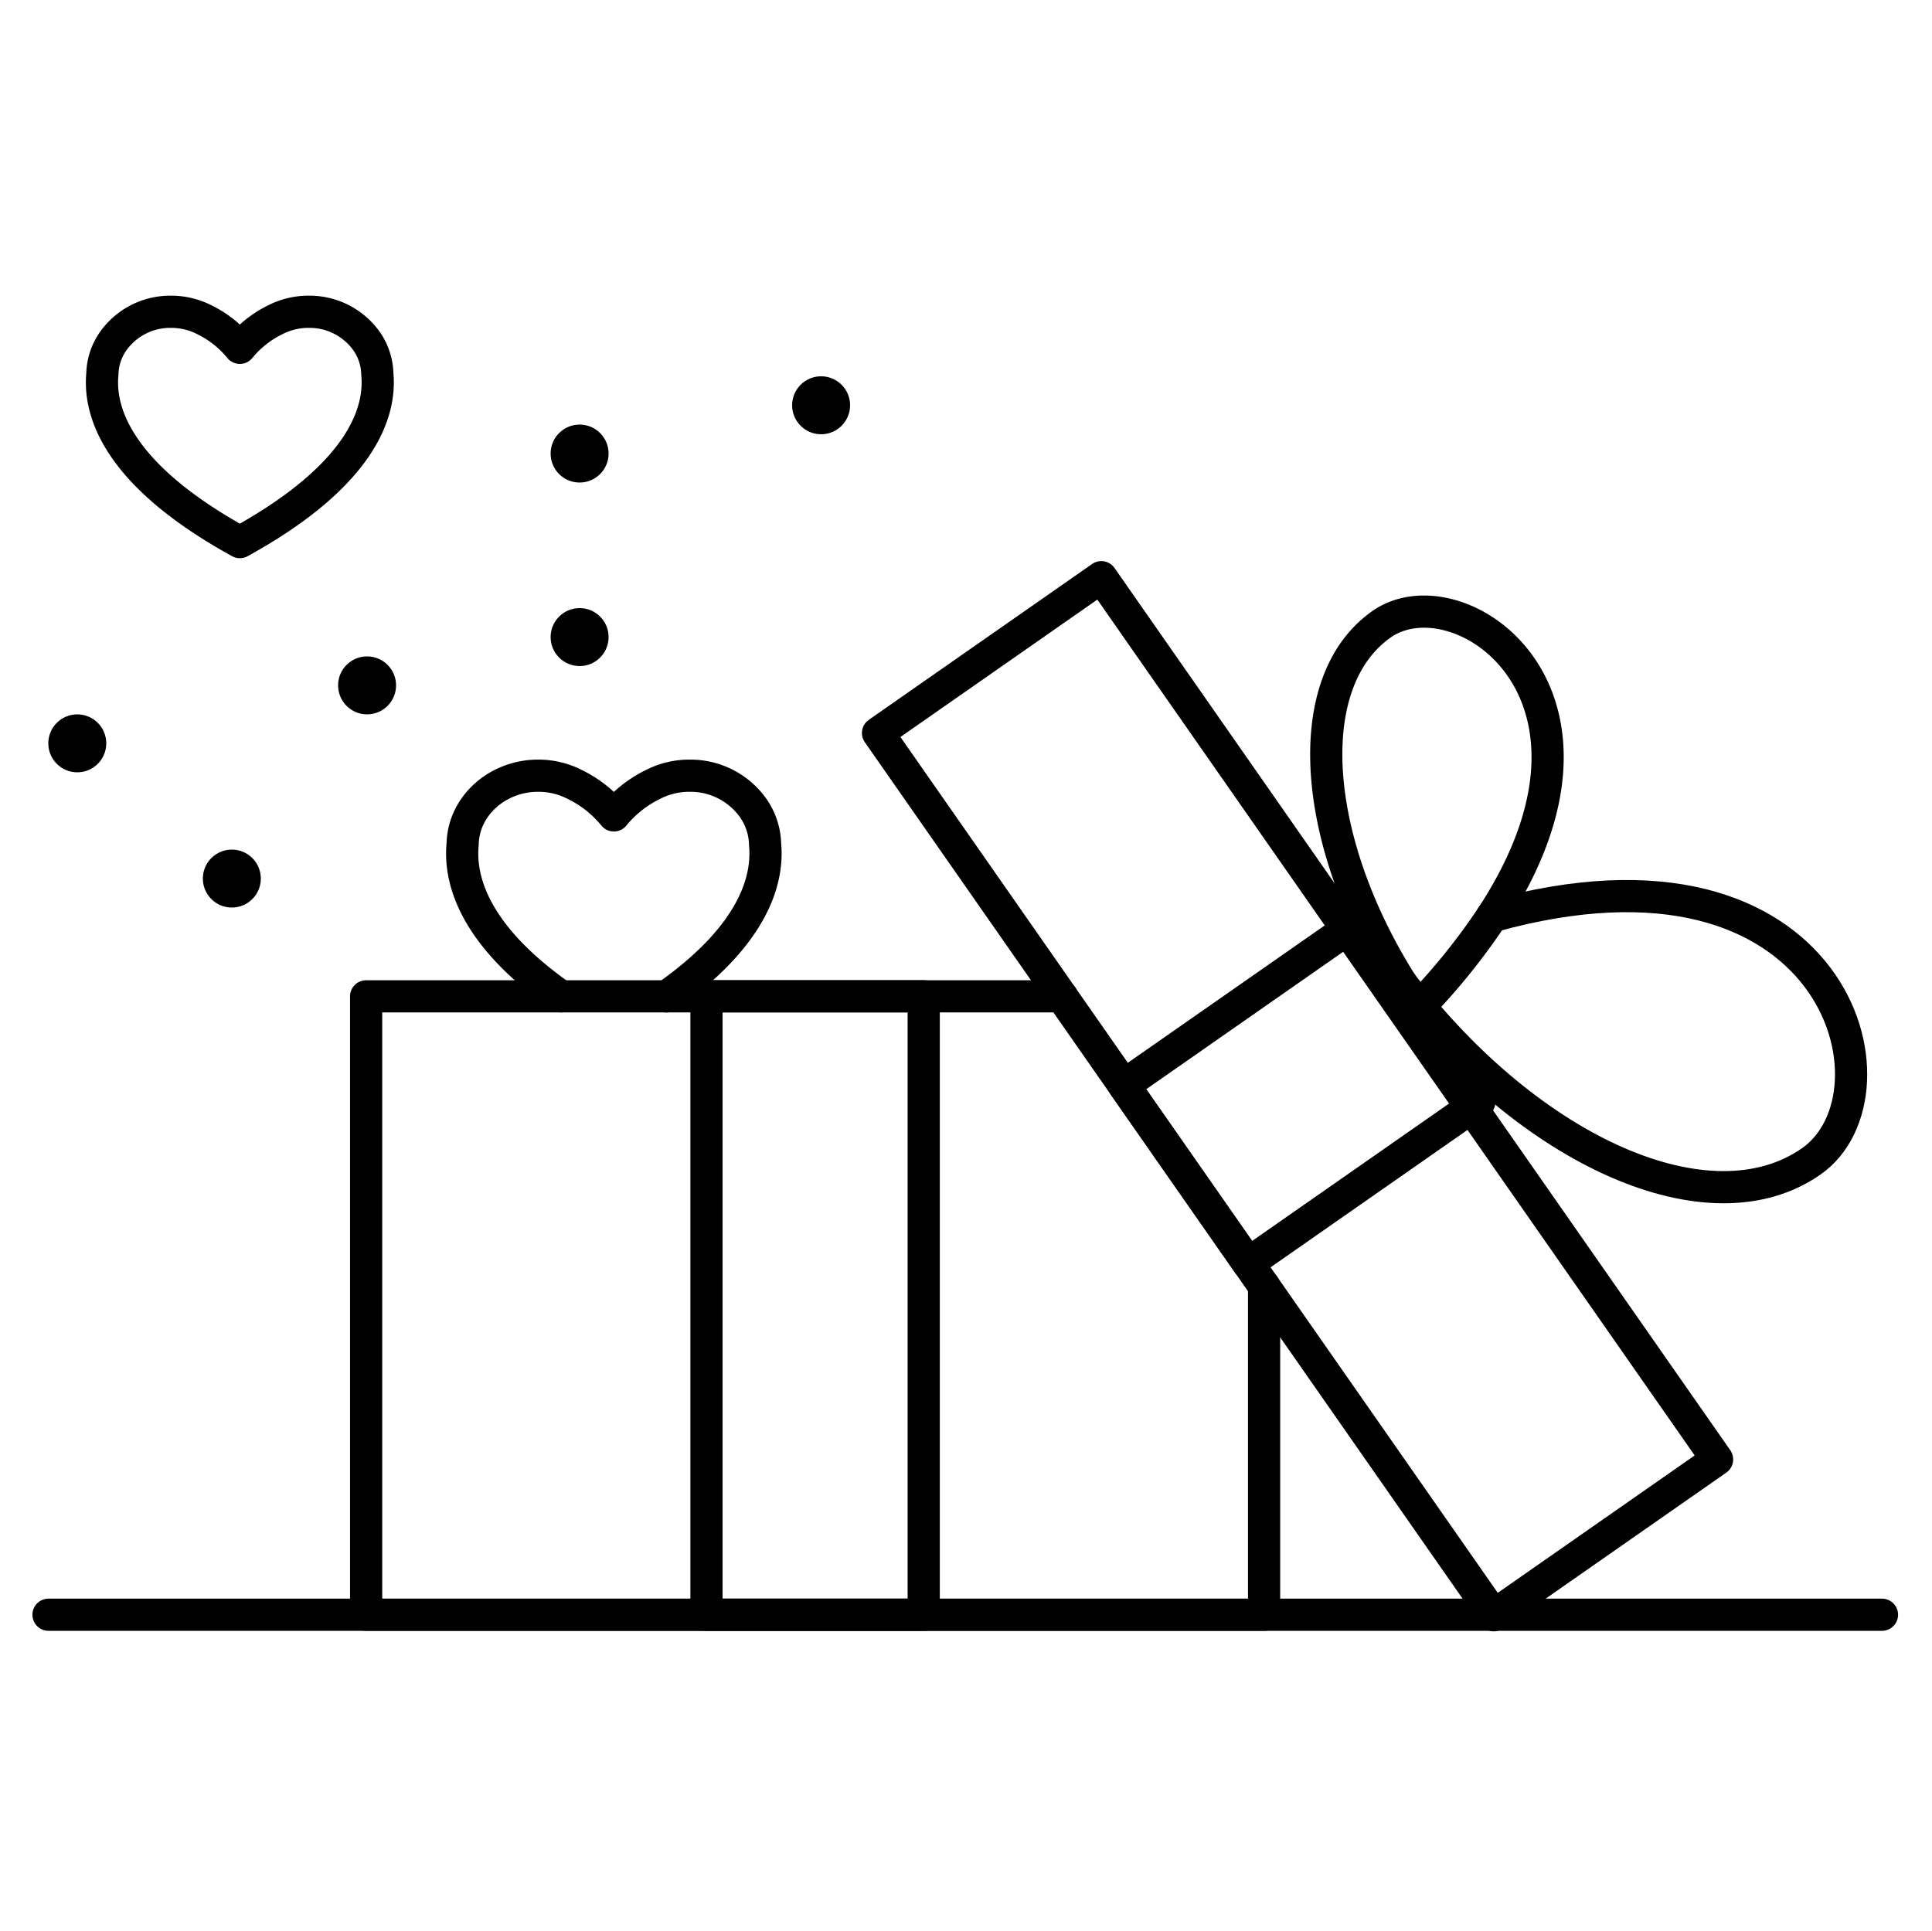 <svg xmlns="http://www.w3.org/2000/svg" width="120.042" height="120" viewBox="0 0 120.042 120">
    <defs>
        <clipPath id="phm097qm8a">
            <path data-name="사각형 16909" style="stroke-linecap:round;stroke-linejoin:round;stroke-width:2px;stroke:#707070;fill:none" d="M0 0h120.042v84.987H0z"/>
        </clipPath>
    </defs>
    <g data-name="그룹 71984">
        <g data-name="그룹 71983" transform="translate(0 17.365)" style="clip-path:url(#phm097qm8a)">
            <path data-name="패스 18844" d="M31.729 44.406c-5.5-3.864-6.318-7.328-6.117-9.449a4.079 4.079 0 0 1 .634-2.1c.021-.038.037-.06.043-.07h0a4.6 4.6 0 0 1 1.655-1.5 4.961 4.961 0 0 1 2.3-.591h.065a4.958 4.958 0 0 1 2.318.567 7.211 7.211 0 0 1 2.383 1.9 7.223 7.223 0 0 1 2.383-1.9 4.968 4.968 0 0 1 2.319-.567h.064a4.78 4.78 0 0 1 3.951 2.094h0a.762.762 0 0 1 .043.07 4.09 4.09 0 0 1 .636 2.1c.2 2.121-.623 5.585-6.122 9.449" transform="translate(3.132 .142)" style="stroke:#000;stroke-linecap:round;stroke-linejoin:round;stroke-width:2px;fill:none"/>
            <path data-name="패스 18845" d="M11.874 16.312C4.182 12.078 3.118 8.14 3.331 5.88a3.715 3.715 0 0 1 .577-1.911l.039-.062h0A4.346 4.346 0 0 1 7.543 2H7.6a4.523 4.523 0 0 1 2.106.514 6.553 6.553 0 0 1 2.167 1.727 6.553 6.553 0 0 1 2.167-1.727A4.523 4.523 0 0 1 16.147 2h.059A4.346 4.346 0 0 1 19.8 3.9h0l.039.062a3.715 3.715 0 0 1 .577 1.911c.215 2.267-.849 6.205-8.542 10.439z" transform="translate(3.029 .009)" style="stroke:#000;stroke-linecap:round;stroke-linejoin:round;stroke-width:2px;fill:none"/>
            <path data-name="패스 18852" d="M62.874 44.343h-43.23v38.429h55.793V62.338" transform="translate(3.105 .205)" style="stroke:#000;stroke-linecap:round;stroke-linejoin:round;stroke-width:2px;fill:none"/>
            <path data-name="사각형 16906" transform="translate(43.896 44.547)" style="stroke:#000;stroke-linecap:round;stroke-linejoin:round;stroke-width:2px;fill:none" d="M0 0h13.498v38.429H0z"/>
            <path data-name="사각형 16907" transform="rotate(-34.91 72.095 -72.657)" style="stroke:#000;stroke-linecap:round;stroke-linejoin:round;stroke-width:2px;fill:none" d="M0 0h16.919v66.853H0z"/>
            <path data-name="패스 18853" d="M83.689 43.641s0 0 0 0h0c-5.664-9.021-6.288-18.776-1.217-22.317 4.761-3.323 15.94 4.252 6.853 18.158a39.837 39.837 0 0 1-4.363 5.45" transform="translate(3.38 .095)" style="stroke:#000;stroke-linecap:round;stroke-linejoin:round;stroke-width:2px;fill:none"/>
            <path data-name="패스 18854" d="M89.3 39.4c21.46-5.965 25.879 11.012 19.837 15.229-6.294 4.394-17.42-.551-25.473-11.07" transform="translate(3.401 .176)" style="stroke:#000;stroke-linecap:round;stroke-linejoin:round;stroke-width:2px;fill:none"/>
            <path data-name="사각형 16908" transform="rotate(-34.91 114.535 -86)" style="stroke:#000;stroke-linecap:round;stroke-linejoin:round;stroke-width:2px;fill:none" d="M0 0h17.512v13.498H0z"/>
            <path data-name="선 1495" transform="translate(3.014 82.976)" style="stroke:#000;stroke-linecap:round;stroke-linejoin:round;stroke-width:2px;fill:none" d="M0 0h113.92"/>
            <circle data-name="타원 2290" cx="1.801" cy="1.801" r="1.801" transform="translate(12.604 35.429)"/>
            <circle data-name="타원 2291" cx="1.801" cy="1.801" r="1.801" transform="translate(21.007 23.424)"/>
            <circle data-name="타원 2292" cx="1.801" cy="1.801" r="1.801" transform="translate(34.212 20.423)"/>
            <circle data-name="타원 2293" cx="1.801" cy="1.801" r="1.801" transform="translate(34.212 9.019)"/>
            <circle data-name="타원 2294" cx="1.801" cy="1.801" r="1.801" transform="translate(49.217 6.018)"/>
            <circle data-name="타원 2295" cx="1.801" cy="1.801" r="1.801" transform="translate(3.001 27.026)"/>
        </g>
        <path data-name="사각형 16912" style="fill:none" d="M0 0h120v120H0z"/>
    </g>
</svg>

